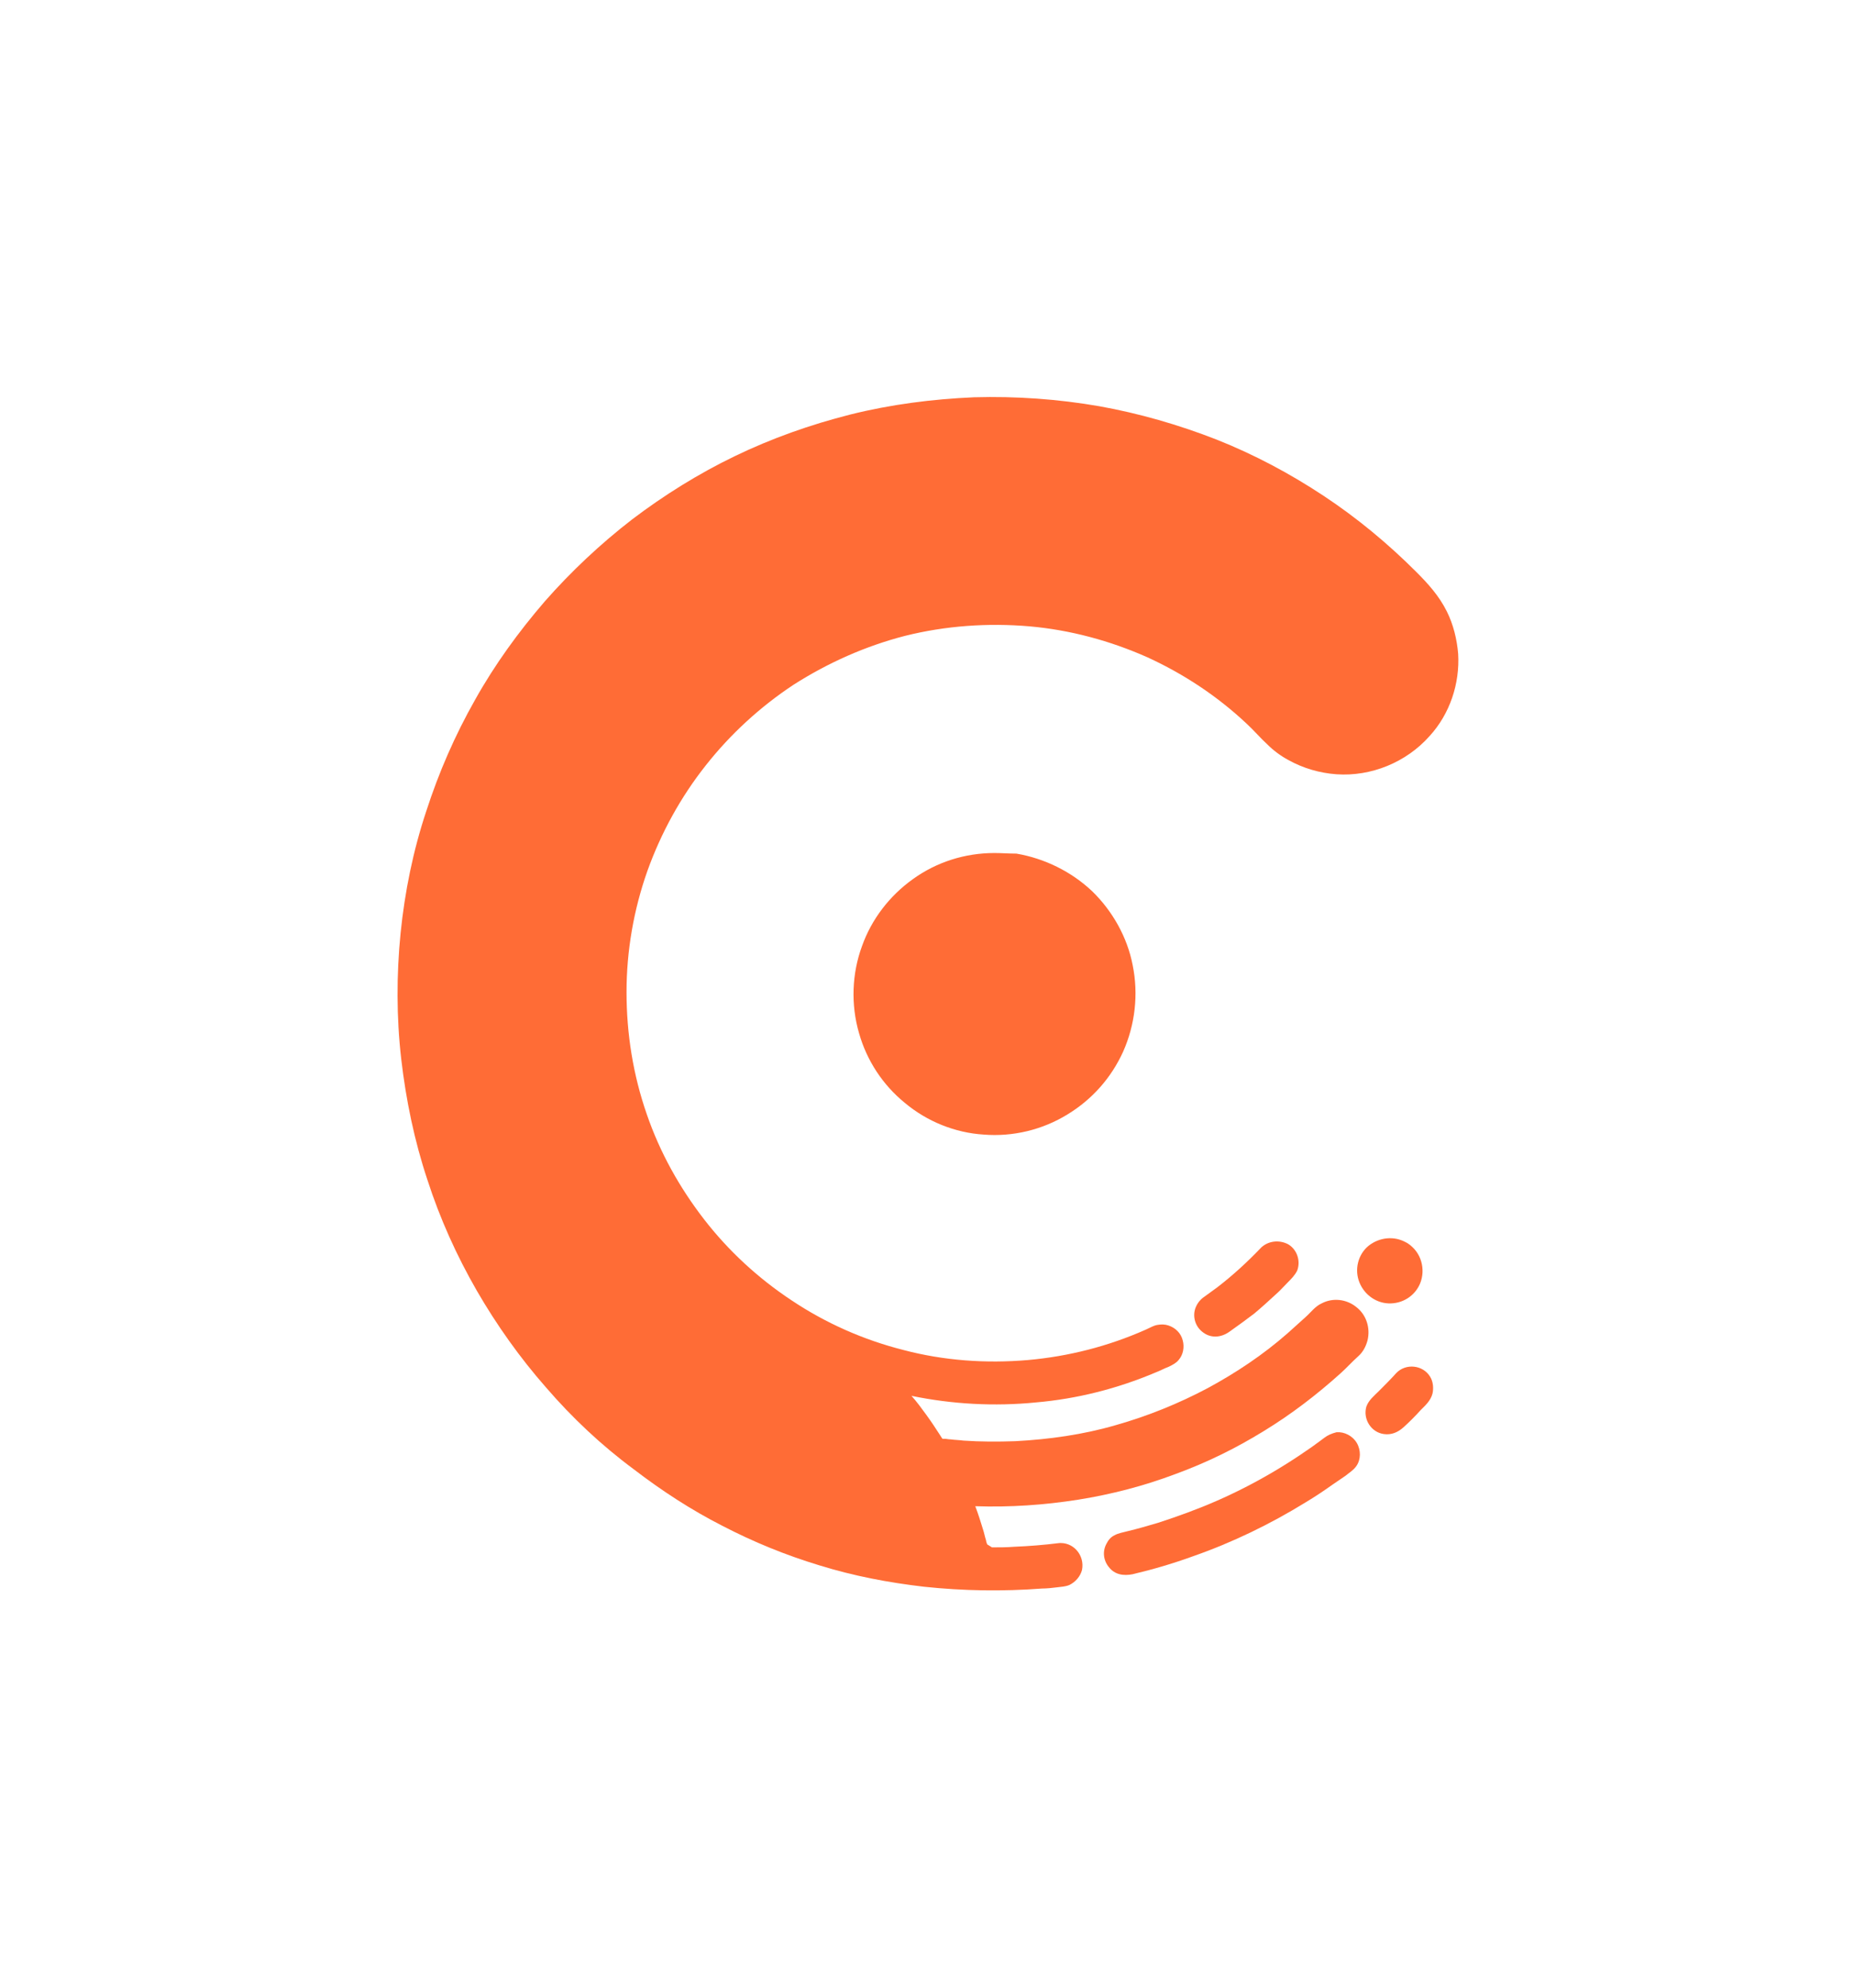 <svg xmlns="http://www.w3.org/2000/svg" baseProfile="tiny" version="1.2" viewBox="-244 134.7 311 333.3"><g fill="#FF6C36"><path d="M-7.8 343.2c-1.9-1.3-4.4-1.2-6.3.1-1.9 1.3-2.7 3.8-2 6s2.7 3.8 5 3.9c2.3.1 4.4-1.2 5.3-3.3 1-2.4.2-5.3-2-6.7-2.4-1.7 2.5 1.7 0 0z"/><path d="M-77.6 394.1c1.2 0 2.5 0 3.7-.1 2.5-.1 5-.3 7.4-.6 2-.2-4.1.5 0 0 2.5-.3 4.5 2 4 4.5-.3 1.1-1.1 2-2.1 2.5-.7.3-1.4.3-2.1.4-.8.1-1.7.2-2.5.2-6.6.5-13.2.4-19.8-.3-6-.7-11.8-1.8-17.6-3.6-5.6-1.7-11-3.9-16.2-6.6-5.3-2.7-10.2-5.9-14.9-9.5-5.4-4-10.3-8.6-14.7-13.7-4.4-5-8.3-10.5-11.6-16.2-3.4-5.9-6.2-12.1-8.3-18.6-2.2-6.6-3.6-13.4-4.4-20.3-.8-7-.8-14.1-.1-21.1.7-6.9 2.1-13.8 4.3-20.4 2.1-6.5 4.8-12.7 8.2-18.7 3.3-5.9 7.3-11.4 11.7-16.5 4.4-5 9.3-9.6 14.6-13.7 5.4-4.1 11.2-7.7 17.2-10.6 6.2-3 12.7-5.3 19.4-7 6.8-1.7 13.8-2.6 20.8-2.9 7-.2 14.1.3 21 1.5 6.7 1.2 13.3 3.1 19.7 5.6 6.3 2.5 12.3 5.7 17.9 9.4 5.6 3.7 10.8 8 15.6 12.8 2 2 3.8 4 5.1 6.6 1.1 2.2 1.7 4.7 1.9 7.1.3 5-1.4 10.1-4.8 13.8-3.9 4.4-9.8 6.8-15.6 6.4-2.8-.2-5.6-1-8.1-2.4-1.3-.7-2.5-1.6-3.5-2.6-1.2-1.1-2.3-2.4-3.5-3.5-4.9-4.6-10.5-8.3-16.6-11.1-6.3-2.8-13-4.6-19.8-5.2-7-.6-14.1-.1-20.9 1.6-6.6 1.7-12.9 4.5-18.7 8.2-5.6 3.7-10.6 8.3-14.7 13.5-4.2 5.3-7.5 11.3-9.8 17.7-2.3 6.5-3.5 13.4-3.5 20.3 0 7 1.1 13.9 3.4 20.5 2.2 6.4 5.5 12.3 9.6 17.6 4.1 5.3 9.1 9.9 14.7 13.6 5.7 3.8 12 6.6 18.7 8.3 6.8 1.8 13.9 2.3 20.9 1.7 6.8-.6 13.5-2.3 19.8-5.1.7-.3 1.3-.7 2-.8.6-.1 1.2-.1 1.8.1 1.2.4 2.1 1.3 2.4 2.5.3 1.1.1 2.4-.7 3.3-.4.5-1 .8-1.6 1.1-.8.3-1.5.7-2.3 1-6.4 2.7-13.1 4.4-20 5-7 .7-14.1.3-20.9-1.1.9 1 1.7 2.1 2.5 3.2s1.6 2.3 2.3 3.4c.1.2.4.6.4.6h.3c.4 0 .7.1 1.1.1.7.1 1.4.1 2.1.2 2.9.2 5.8.2 8.7.1 5.7-.3 11.4-1.1 16.9-2.7 5.3-1.5 10.5-3.6 15.4-6.2 4.8-2.6 9.3-5.6 13.4-9.2l3-2.7c.9-.8 1.6-1.8 2.7-2.3 1.9-1 4.2-.7 5.8.6 1.7 1.3 2.4 3.5 1.9 5.6-.3 1.1-.8 2-1.6 2.7-1 .9-1.9 1.9-2.9 2.8-4 3.6-8.3 6.9-12.9 9.7-4.7 2.9-9.6 5.3-14.8 7.2-5.3 2-10.7 3.4-16.3 4.3-5.7.9-11.5 1.3-17.3 1.1.5 1.3.9 2.6 1.3 3.9.2.6.3 1.2.5 1.8 0 .2.2.7.2.7l.8.5z"/><path d="M-21.8 375.7c-5.6 4.2-11.7 7.8-18.1 10.6-3.2 1.4-6.5 2.6-9.9 3.7-1.7.5-3.4 1-5.1 1.4-.7.2-1.5.3-2.2.7-.6.3-1 .8-1.3 1.4-.7 1.3-.5 2.8.4 3.9 1 1.3 2.5 1.5 4 1.2 3.4-.8 6.8-1.8 10.1-3 6.6-2.3 13-5.4 19-9.1 1.5-.9 3-1.9 4.4-2.9.7-.5 1.5-1 2.2-1.5.6-.5 1.3-.9 1.8-1.6.8-1.1.8-2.7.1-3.9s-2.1-1.9-3.4-1.8c-.8.2-1.5.5-2 .9-10.3 7.6 1.6-1.2 0 0zM-9.8 364.9c-.9 1-1.9 2-2.9 3-.8.8-1.7 1.5-2.1 2.6-.6 2.1.8 4.3 2.9 4.6 1.3.2 2.4-.3 3.3-1.1 1-.9 2-1.9 2.9-2.9.8-.8 1.7-1.6 2-2.8.2-.9.1-2-.4-2.8-1.2-2-4.1-2.3-5.7-.6-1.3 1.4 1.4-1.5 0 0zM-32.5 343.9c-2.3 2.4-4.7 4.6-7.3 6.6-.7.5-1.5 1.1-2.2 1.6-.6.4-1.1 1-1.4 1.7-.6 1.4-.2 3.1 1 4.1 1.4 1.2 3.2 1.1 4.7 0 1.4-1 2.8-2 4.1-3 1.2-1 2.4-2.1 3.6-3.2.7-.6 1.3-1.3 2-2 .6-.6 1.2-1.2 1.6-2 .6-1.6 0-3.5-1.5-4.4-1.5-.8-3.4-.6-4.6.6-3.5 3.7 1.4-1.4 0 0zM-77.2 277.7c-4.9 0-9.7 1.5-13.7 4.4-3.9 2.8-6.9 6.7-8.5 11.2-1.7 4.6-1.9 9.8-.5 14.6 1.3 4.6 4 8.7 7.7 11.7 3.7 3.1 8.4 5 13.2 5.3 4.9.4 9.9-.8 14.1-3.4 4.1-2.5 7.3-6.1 9.3-10.5 2-4.5 2.6-9.6 1.6-14.5-.9-4.7-3.4-9.1-6.8-12.4-3.5-3.3-8-5.5-12.7-6.3-1.3 0-2.5-.1-3.7-.1z"/></g></svg>